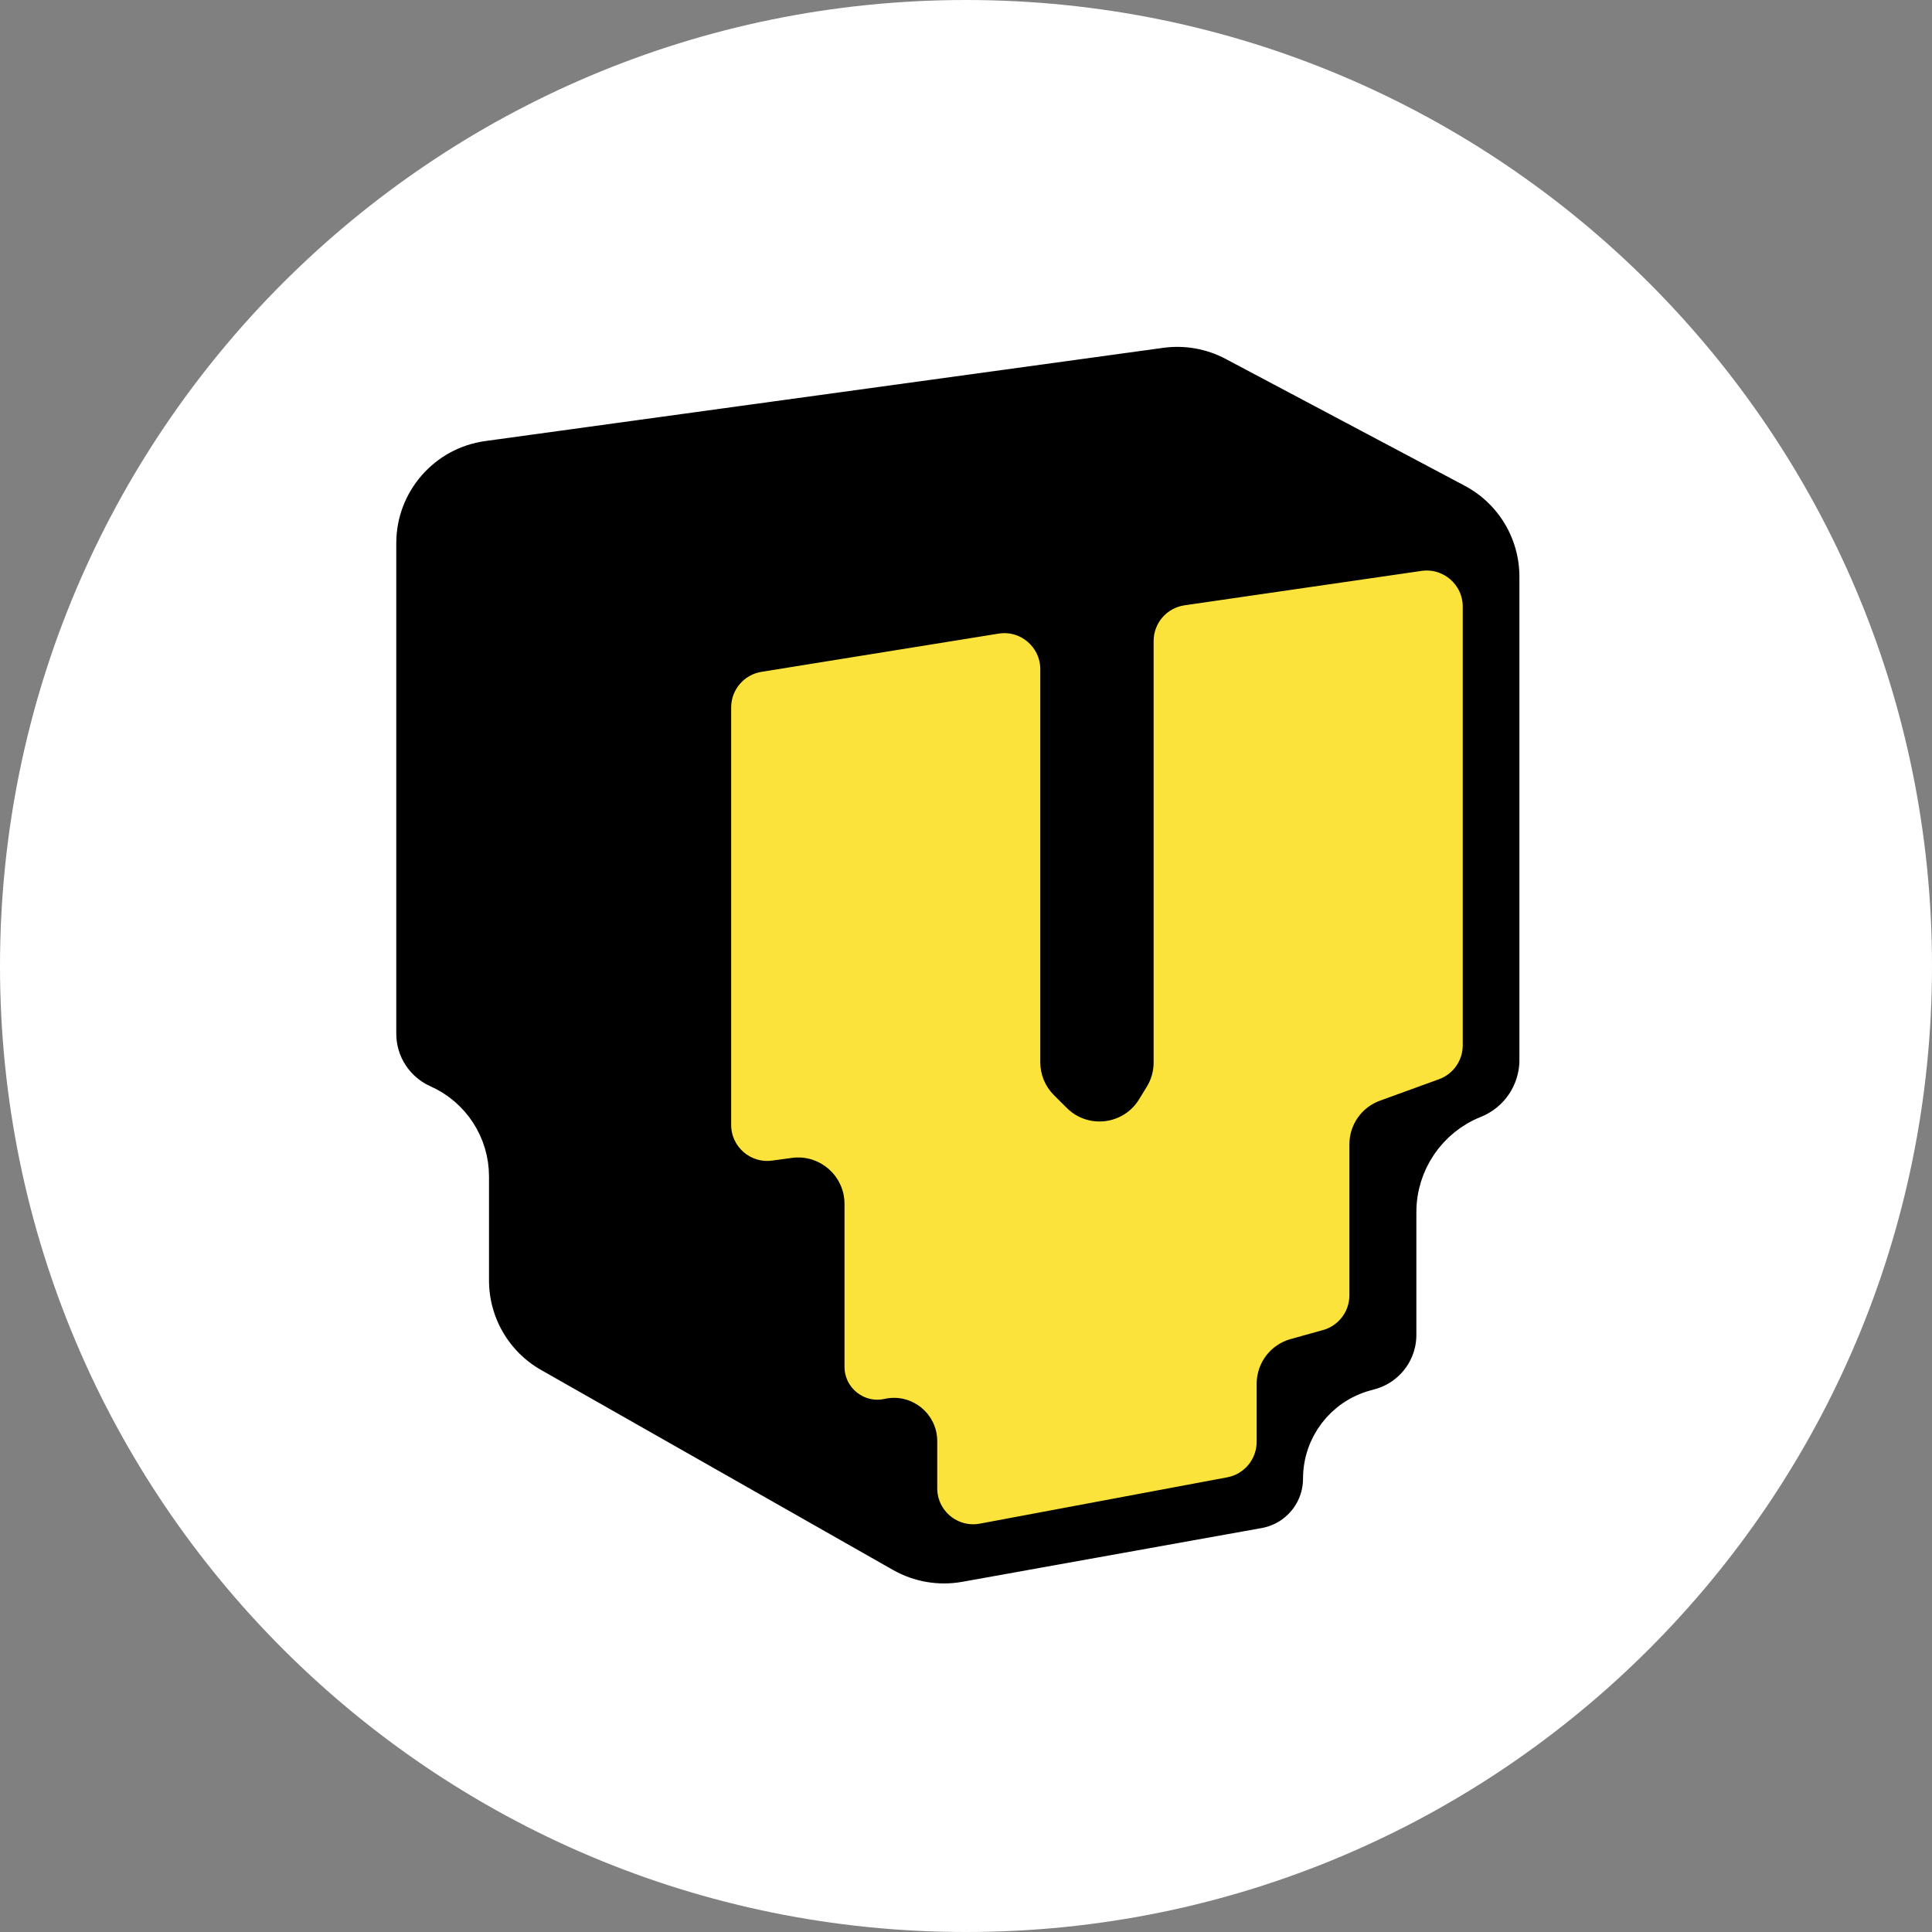 <svg width="36" height="36" viewBox="0 0 36 36" fill="none" xmlns="http://www.w3.org/2000/svg">
<rect x="0" y="0" width="36" height="36" fill="#808080" stroke="none"/>
<g clip-path="url(#clip0_4894_6)">
<path d="M18 36C27.941 36 36 27.941 36 18C36 8.059 27.941 0 18 0C8.059 0 0 8.059 0 18C0 27.941 8.059 36 18 36Z" fill="white"/>
<path d="M7 19.262V10.121C7 8.97 7.85 7.995 8.99 7.838L21.623 6.101C22.102 6.035 22.59 6.122 23.017 6.348L27.471 8.711C28.225 9.11 28.696 9.893 28.696 10.746V19.75C28.696 20.375 28.316 20.936 27.736 21.168C27.156 21.4 26.776 21.962 26.776 22.586V24.873C26.776 25.52 26.343 26.086 25.72 26.256L25.637 26.279C25.062 26.435 24.664 26.957 24.664 27.552C24.664 28.191 24.206 28.738 23.577 28.851L17.997 29.853C17.466 29.948 16.92 29.854 16.451 29.588L9.894 25.862C9.173 25.453 8.728 24.688 8.728 23.859V21.922C8.728 21.346 8.389 20.826 7.864 20.592C7.339 20.358 7 19.837 7 19.262Z" fill="black" stroke="white" stroke-width="0.768"/>
<path d="M14.174 12.424L18.59 11.712C19.057 11.636 19.48 11.997 19.48 12.47V19.794C19.48 19.998 19.561 20.193 19.705 20.337L19.945 20.576C20.295 20.927 20.882 20.858 21.142 20.436L21.286 20.201C21.361 20.08 21.4 19.941 21.4 19.799V11.945C21.4 11.563 21.68 11.239 22.058 11.184L26.474 10.543C26.937 10.476 27.352 10.835 27.352 11.303V19.478C27.352 19.801 27.15 20.09 26.846 20.2L25.746 20.6C25.442 20.71 25.24 20.999 25.24 21.322V24.136C25.24 24.481 25.01 24.784 24.678 24.876L24.075 25.044C23.742 25.136 23.512 25.439 23.512 25.784V26.867C23.512 27.236 23.249 27.553 22.886 27.622L18.277 28.485C17.805 28.574 17.368 28.212 17.368 27.731V26.853C17.368 26.399 16.947 26.061 16.504 26.16C16.061 26.259 15.64 25.921 15.64 25.467V22.432C15.64 21.966 15.229 21.608 14.768 21.671L14.4 21.721C13.939 21.784 13.528 21.426 13.528 20.96V13.182C13.528 12.805 13.802 12.484 14.174 12.424Z" fill="#FCE33B" stroke="black" stroke-width="0.192"/>
</g>
<defs>
<clipPath id="clip0_4894_6">
<rect width="36" height="36" fill="white"/>
</clipPath>
</defs>
</svg>
